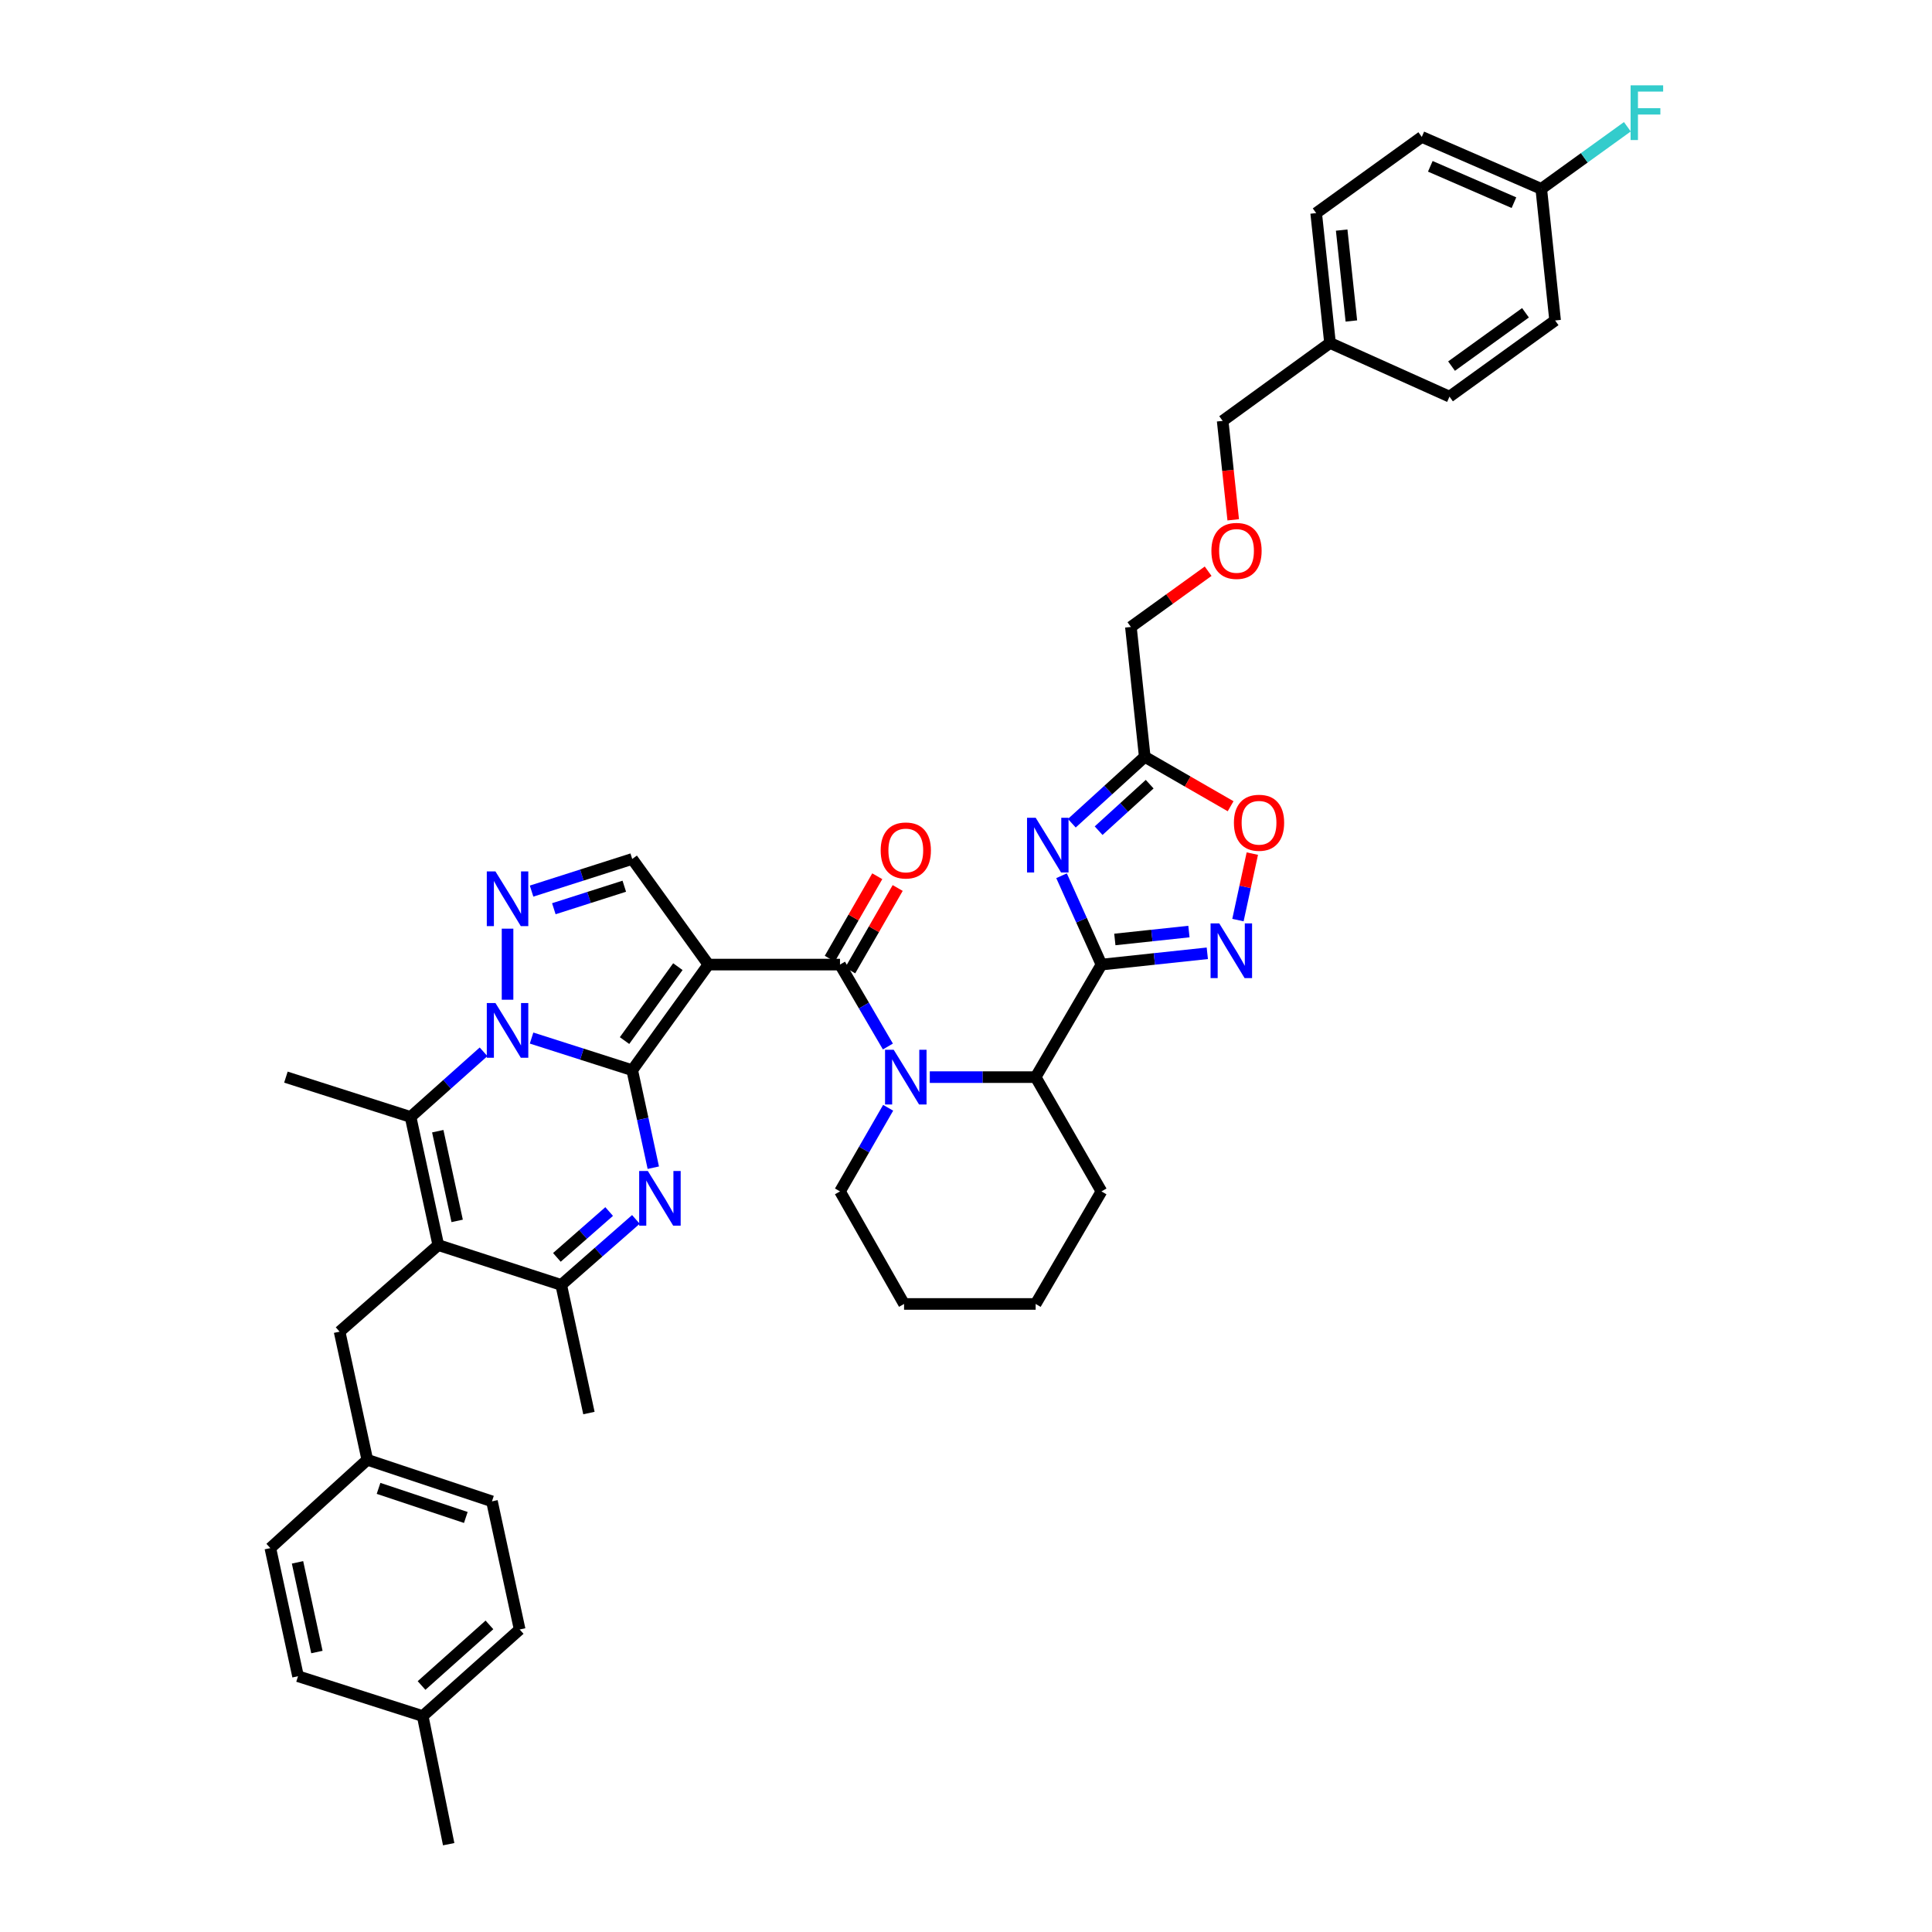 <?xml version='1.0' encoding='iso-8859-1'?>
<svg version='1.1' baseProfile='full'
              xmlns='http://www.w3.org/2000/svg'
                      xmlns:rdkit='http://www.rdkit.org/xml'
                      xmlns:xlink='http://www.w3.org/1999/xlink'
                  xml:space='preserve'
width='1000px' height='1000px' viewBox='0 0 1000 1000'>
<!-- END OF HEADER -->
<rect style='opacity:1.0;fill:#FFFFFF;stroke:none' width='1000' height='1000' x='0' y='0'> </rect>
<path class='bond-0' d='M 327.235,553.935 L 366.667,499.268' style='fill:none;fill-rule:evenodd;stroke:#000000;stroke-width:6px;stroke-linecap:butt;stroke-linejoin:miter;stroke-opacity:1' />
<path class='bond-0' d='M 323.261,538.602 L 350.863,500.335' style='fill:none;fill-rule:evenodd;stroke:#000000;stroke-width:6px;stroke-linecap:butt;stroke-linejoin:miter;stroke-opacity:1' />
<path class='bond-1' d='M 327.235,553.935 L 301.187,545.614' style='fill:none;fill-rule:evenodd;stroke:#000000;stroke-width:6px;stroke-linecap:butt;stroke-linejoin:miter;stroke-opacity:1' />
<path class='bond-1' d='M 301.187,545.614 L 275.139,537.293' style='fill:none;fill-rule:evenodd;stroke:#0000FF;stroke-width:6px;stroke-linecap:butt;stroke-linejoin:miter;stroke-opacity:1' />
<path class='bond-2' d='M 327.235,553.935 L 332.691,579.166' style='fill:none;fill-rule:evenodd;stroke:#000000;stroke-width:6px;stroke-linecap:butt;stroke-linejoin:miter;stroke-opacity:1' />
<path class='bond-2' d='M 332.691,579.166 L 338.147,604.396' style='fill:none;fill-rule:evenodd;stroke:#0000FF;stroke-width:6px;stroke-linecap:butt;stroke-linejoin:miter;stroke-opacity:1' />
<path class='bond-3' d='M 366.667,499.268 L 434.78,499.268' style='fill:none;fill-rule:evenodd;stroke:#000000;stroke-width:6px;stroke-linecap:butt;stroke-linejoin:miter;stroke-opacity:1' />
<path class='bond-4' d='M 366.667,499.268 L 327.235,444.595' style='fill:none;fill-rule:evenodd;stroke:#000000;stroke-width:6px;stroke-linecap:butt;stroke-linejoin:miter;stroke-opacity:1' />
<path class='bond-5' d='M 250.284,544.412 L 231.4,561.272' style='fill:none;fill-rule:evenodd;stroke:#0000FF;stroke-width:6px;stroke-linecap:butt;stroke-linejoin:miter;stroke-opacity:1' />
<path class='bond-5' d='M 231.4,561.272 L 212.517,578.132' style='fill:none;fill-rule:evenodd;stroke:#000000;stroke-width:6px;stroke-linecap:butt;stroke-linejoin:miter;stroke-opacity:1' />
<path class='bond-6' d='M 262.706,517.458 L 262.706,480.674' style='fill:none;fill-rule:evenodd;stroke:#0000FF;stroke-width:6px;stroke-linecap:butt;stroke-linejoin:miter;stroke-opacity:1' />
<path class='bond-7' d='M 329.137,631.165 L 309.812,648.117' style='fill:none;fill-rule:evenodd;stroke:#0000FF;stroke-width:6px;stroke-linecap:butt;stroke-linejoin:miter;stroke-opacity:1' />
<path class='bond-7' d='M 309.812,648.117 L 290.486,665.07' style='fill:none;fill-rule:evenodd;stroke:#000000;stroke-width:6px;stroke-linecap:butt;stroke-linejoin:miter;stroke-opacity:1' />
<path class='bond-7' d='M 315.299,627.084 L 301.771,638.951' style='fill:none;fill-rule:evenodd;stroke:#0000FF;stroke-width:6px;stroke-linecap:butt;stroke-linejoin:miter;stroke-opacity:1' />
<path class='bond-7' d='M 301.771,638.951 L 288.243,650.818' style='fill:none;fill-rule:evenodd;stroke:#000000;stroke-width:6px;stroke-linecap:butt;stroke-linejoin:miter;stroke-opacity:1' />
<path class='bond-8' d='M 434.78,499.268 L 447.177,520.47' style='fill:none;fill-rule:evenodd;stroke:#000000;stroke-width:6px;stroke-linecap:butt;stroke-linejoin:miter;stroke-opacity:1' />
<path class='bond-8' d='M 447.177,520.47 L 459.574,541.671' style='fill:none;fill-rule:evenodd;stroke:#0000FF;stroke-width:6px;stroke-linecap:butt;stroke-linejoin:miter;stroke-opacity:1' />
<path class='bond-9' d='M 440.064,502.31 L 452.353,480.968' style='fill:none;fill-rule:evenodd;stroke:#000000;stroke-width:6px;stroke-linecap:butt;stroke-linejoin:miter;stroke-opacity:1' />
<path class='bond-9' d='M 452.353,480.968 L 464.642,459.626' style='fill:none;fill-rule:evenodd;stroke:#FF0000;stroke-width:6px;stroke-linecap:butt;stroke-linejoin:miter;stroke-opacity:1' />
<path class='bond-9' d='M 429.497,496.226 L 441.786,474.884' style='fill:none;fill-rule:evenodd;stroke:#000000;stroke-width:6px;stroke-linecap:butt;stroke-linejoin:miter;stroke-opacity:1' />
<path class='bond-9' d='M 441.786,474.884 L 454.075,453.541' style='fill:none;fill-rule:evenodd;stroke:#FF0000;stroke-width:6px;stroke-linecap:butt;stroke-linejoin:miter;stroke-opacity:1' />
<path class='bond-10' d='M 570.112,499.268 L 536.052,557.518' style='fill:none;fill-rule:evenodd;stroke:#000000;stroke-width:6px;stroke-linecap:butt;stroke-linejoin:miter;stroke-opacity:1' />
<path class='bond-11' d='M 570.112,499.268 L 559.783,476.275' style='fill:none;fill-rule:evenodd;stroke:#000000;stroke-width:6px;stroke-linecap:butt;stroke-linejoin:miter;stroke-opacity:1' />
<path class='bond-11' d='M 559.783,476.275 L 549.454,453.283' style='fill:none;fill-rule:evenodd;stroke:#0000FF;stroke-width:6px;stroke-linecap:butt;stroke-linejoin:miter;stroke-opacity:1' />
<path class='bond-12' d='M 570.112,499.268 L 597.507,496.345' style='fill:none;fill-rule:evenodd;stroke:#000000;stroke-width:6px;stroke-linecap:butt;stroke-linejoin:miter;stroke-opacity:1' />
<path class='bond-12' d='M 597.507,496.345 L 624.901,493.421' style='fill:none;fill-rule:evenodd;stroke:#0000FF;stroke-width:6px;stroke-linecap:butt;stroke-linejoin:miter;stroke-opacity:1' />
<path class='bond-12' d='M 577.037,486.267 L 596.213,484.22' style='fill:none;fill-rule:evenodd;stroke:#000000;stroke-width:6px;stroke-linecap:butt;stroke-linejoin:miter;stroke-opacity:1' />
<path class='bond-12' d='M 596.213,484.22 L 615.389,482.174' style='fill:none;fill-rule:evenodd;stroke:#0000FF;stroke-width:6px;stroke-linecap:butt;stroke-linejoin:miter;stroke-opacity:1' />
<path class='bond-13' d='M 226.857,644.456 L 290.486,665.07' style='fill:none;fill-rule:evenodd;stroke:#000000;stroke-width:6px;stroke-linecap:butt;stroke-linejoin:miter;stroke-opacity:1' />
<path class='bond-14' d='M 226.857,644.456 L 175.774,689.267' style='fill:none;fill-rule:evenodd;stroke:#000000;stroke-width:6px;stroke-linecap:butt;stroke-linejoin:miter;stroke-opacity:1' />
<path class='bond-15' d='M 226.857,644.456 L 212.517,578.132' style='fill:none;fill-rule:evenodd;stroke:#000000;stroke-width:6px;stroke-linecap:butt;stroke-linejoin:miter;stroke-opacity:1' />
<path class='bond-15' d='M 236.624,631.931 L 226.586,585.504' style='fill:none;fill-rule:evenodd;stroke:#000000;stroke-width:6px;stroke-linecap:butt;stroke-linejoin:miter;stroke-opacity:1' />
<path class='bond-16' d='M 212.517,578.132 L 147.987,557.518' style='fill:none;fill-rule:evenodd;stroke:#000000;stroke-width:6px;stroke-linecap:butt;stroke-linejoin:miter;stroke-opacity:1' />
<path class='bond-17' d='M 481.26,557.518 L 508.656,557.518' style='fill:none;fill-rule:evenodd;stroke:#0000FF;stroke-width:6px;stroke-linecap:butt;stroke-linejoin:miter;stroke-opacity:1' />
<path class='bond-17' d='M 508.656,557.518 L 536.052,557.518' style='fill:none;fill-rule:evenodd;stroke:#000000;stroke-width:6px;stroke-linecap:butt;stroke-linejoin:miter;stroke-opacity:1' />
<path class='bond-18' d='M 459.704,573.385 L 447.242,595.027' style='fill:none;fill-rule:evenodd;stroke:#0000FF;stroke-width:6px;stroke-linecap:butt;stroke-linejoin:miter;stroke-opacity:1' />
<path class='bond-18' d='M 447.242,595.027 L 434.78,616.669' style='fill:none;fill-rule:evenodd;stroke:#000000;stroke-width:6px;stroke-linecap:butt;stroke-linejoin:miter;stroke-opacity:1' />
<path class='bond-19' d='M 275.139,461.236 L 301.187,452.916' style='fill:none;fill-rule:evenodd;stroke:#0000FF;stroke-width:6px;stroke-linecap:butt;stroke-linejoin:miter;stroke-opacity:1' />
<path class='bond-19' d='M 301.187,452.916 L 327.235,444.595' style='fill:none;fill-rule:evenodd;stroke:#000000;stroke-width:6px;stroke-linecap:butt;stroke-linejoin:miter;stroke-opacity:1' />
<path class='bond-19' d='M 286.664,470.355 L 304.898,464.531' style='fill:none;fill-rule:evenodd;stroke:#0000FF;stroke-width:6px;stroke-linecap:butt;stroke-linejoin:miter;stroke-opacity:1' />
<path class='bond-19' d='M 304.898,464.531 L 323.131,458.706' style='fill:none;fill-rule:evenodd;stroke:#000000;stroke-width:6px;stroke-linecap:butt;stroke-linejoin:miter;stroke-opacity:1' />
<path class='bond-20' d='M 554.769,426.1 L 573.645,408.908' style='fill:none;fill-rule:evenodd;stroke:#0000FF;stroke-width:6px;stroke-linecap:butt;stroke-linejoin:miter;stroke-opacity:1' />
<path class='bond-20' d='M 573.645,408.908 L 592.521,391.717' style='fill:none;fill-rule:evenodd;stroke:#000000;stroke-width:6px;stroke-linecap:butt;stroke-linejoin:miter;stroke-opacity:1' />
<path class='bond-20' d='M 568.642,429.957 L 581.855,417.923' style='fill:none;fill-rule:evenodd;stroke:#0000FF;stroke-width:6px;stroke-linecap:butt;stroke-linejoin:miter;stroke-opacity:1' />
<path class='bond-20' d='M 581.855,417.923 L 595.069,405.889' style='fill:none;fill-rule:evenodd;stroke:#000000;stroke-width:6px;stroke-linecap:butt;stroke-linejoin:miter;stroke-opacity:1' />
<path class='bond-21' d='M 640.76,476.238 L 644.481,459.033' style='fill:none;fill-rule:evenodd;stroke:#0000FF;stroke-width:6px;stroke-linecap:butt;stroke-linejoin:miter;stroke-opacity:1' />
<path class='bond-21' d='M 644.481,459.033 L 648.201,441.827' style='fill:none;fill-rule:evenodd;stroke:#FF0000;stroke-width:6px;stroke-linecap:butt;stroke-linejoin:miter;stroke-opacity:1' />
<path class='bond-22' d='M 290.486,665.07 L 304.827,731.388' style='fill:none;fill-rule:evenodd;stroke:#000000;stroke-width:6px;stroke-linecap:butt;stroke-linejoin:miter;stroke-opacity:1' />
<path class='bond-23' d='M 536.052,557.518 L 570.112,616.669' style='fill:none;fill-rule:evenodd;stroke:#000000;stroke-width:6px;stroke-linecap:butt;stroke-linejoin:miter;stroke-opacity:1' />
<path class='bond-24' d='M 592.521,391.717 L 585.347,324.504' style='fill:none;fill-rule:evenodd;stroke:#000000;stroke-width:6px;stroke-linecap:butt;stroke-linejoin:miter;stroke-opacity:1' />
<path class='bond-25' d='M 592.521,391.717 L 614.743,404.512' style='fill:none;fill-rule:evenodd;stroke:#000000;stroke-width:6px;stroke-linecap:butt;stroke-linejoin:miter;stroke-opacity:1' />
<path class='bond-25' d='M 614.743,404.512 L 636.965,417.308' style='fill:none;fill-rule:evenodd;stroke:#FF0000;stroke-width:6px;stroke-linecap:butt;stroke-linejoin:miter;stroke-opacity:1' />
<path class='bond-26' d='M 175.774,689.267 L 190.115,755.585' style='fill:none;fill-rule:evenodd;stroke:#000000;stroke-width:6px;stroke-linecap:butt;stroke-linejoin:miter;stroke-opacity:1' />
<path class='bond-27' d='M 190.115,755.585 L 139.926,801.296' style='fill:none;fill-rule:evenodd;stroke:#000000;stroke-width:6px;stroke-linecap:butt;stroke-linejoin:miter;stroke-opacity:1' />
<path class='bond-28' d='M 190.115,755.585 L 254.638,777.092' style='fill:none;fill-rule:evenodd;stroke:#000000;stroke-width:6px;stroke-linecap:butt;stroke-linejoin:miter;stroke-opacity:1' />
<path class='bond-28' d='M 195.938,770.378 L 241.104,785.434' style='fill:none;fill-rule:evenodd;stroke:#000000;stroke-width:6px;stroke-linecap:butt;stroke-linejoin:miter;stroke-opacity:1' />
<path class='bond-29' d='M 434.78,616.669 L 467.939,674.926' style='fill:none;fill-rule:evenodd;stroke:#000000;stroke-width:6px;stroke-linecap:butt;stroke-linejoin:miter;stroke-opacity:1' />
<path class='bond-30' d='M 797.754,97.757 L 735.914,70.87' style='fill:none;fill-rule:evenodd;stroke:#000000;stroke-width:6px;stroke-linecap:butt;stroke-linejoin:miter;stroke-opacity:1' />
<path class='bond-30' d='M 783.617,104.906 L 740.328,86.085' style='fill:none;fill-rule:evenodd;stroke:#000000;stroke-width:6px;stroke-linecap:butt;stroke-linejoin:miter;stroke-opacity:1' />
<path class='bond-31' d='M 797.754,97.757 L 820.035,81.685' style='fill:none;fill-rule:evenodd;stroke:#000000;stroke-width:6px;stroke-linecap:butt;stroke-linejoin:miter;stroke-opacity:1' />
<path class='bond-31' d='M 820.035,81.685 L 842.316,65.614' style='fill:none;fill-rule:evenodd;stroke:#33CCCC;stroke-width:6px;stroke-linecap:butt;stroke-linejoin:miter;stroke-opacity:1' />
<path class='bond-32' d='M 797.754,97.757 L 804.921,165.87' style='fill:none;fill-rule:evenodd;stroke:#000000;stroke-width:6px;stroke-linecap:butt;stroke-linejoin:miter;stroke-opacity:1' />
<path class='bond-33' d='M 625.335,295.659 L 605.341,310.082' style='fill:none;fill-rule:evenodd;stroke:#FF0000;stroke-width:6px;stroke-linecap:butt;stroke-linejoin:miter;stroke-opacity:1' />
<path class='bond-33' d='M 605.341,310.082 L 585.347,324.504' style='fill:none;fill-rule:evenodd;stroke:#000000;stroke-width:6px;stroke-linecap:butt;stroke-linejoin:miter;stroke-opacity:1' />
<path class='bond-34' d='M 638.312,269.056 L 635.579,243.451' style='fill:none;fill-rule:evenodd;stroke:#FF0000;stroke-width:6px;stroke-linecap:butt;stroke-linejoin:miter;stroke-opacity:1' />
<path class='bond-34' d='M 635.579,243.451 L 632.847,217.847' style='fill:none;fill-rule:evenodd;stroke:#000000;stroke-width:6px;stroke-linecap:butt;stroke-linejoin:miter;stroke-opacity:1' />
<path class='bond-35' d='M 688.414,177.521 L 632.847,217.847' style='fill:none;fill-rule:evenodd;stroke:#000000;stroke-width:6px;stroke-linecap:butt;stroke-linejoin:miter;stroke-opacity:1' />
<path class='bond-36' d='M 688.414,177.521 L 750.255,205.301' style='fill:none;fill-rule:evenodd;stroke:#000000;stroke-width:6px;stroke-linecap:butt;stroke-linejoin:miter;stroke-opacity:1' />
<path class='bond-37' d='M 688.414,177.521 L 681.247,110.302' style='fill:none;fill-rule:evenodd;stroke:#000000;stroke-width:6px;stroke-linecap:butt;stroke-linejoin:miter;stroke-opacity:1' />
<path class='bond-37' d='M 699.464,166.145 L 694.447,119.092' style='fill:none;fill-rule:evenodd;stroke:#000000;stroke-width:6px;stroke-linecap:butt;stroke-linejoin:miter;stroke-opacity:1' />
<path class='bond-38' d='M 218.79,888.227 L 268.979,843.417' style='fill:none;fill-rule:evenodd;stroke:#000000;stroke-width:6px;stroke-linecap:butt;stroke-linejoin:miter;stroke-opacity:1' />
<path class='bond-38' d='M 218.197,872.41 L 253.329,841.043' style='fill:none;fill-rule:evenodd;stroke:#000000;stroke-width:6px;stroke-linecap:butt;stroke-linejoin:miter;stroke-opacity:1' />
<path class='bond-39' d='M 218.79,888.227 L 232.236,954.545' style='fill:none;fill-rule:evenodd;stroke:#000000;stroke-width:6px;stroke-linecap:butt;stroke-linejoin:miter;stroke-opacity:1' />
<path class='bond-40' d='M 218.79,888.227 L 154.26,867.614' style='fill:none;fill-rule:evenodd;stroke:#000000;stroke-width:6px;stroke-linecap:butt;stroke-linejoin:miter;stroke-opacity:1' />
<path class='bond-41' d='M 139.926,801.296 L 154.26,867.614' style='fill:none;fill-rule:evenodd;stroke:#000000;stroke-width:6px;stroke-linecap:butt;stroke-linejoin:miter;stroke-opacity:1' />
<path class='bond-41' d='M 153.994,808.668 L 164.028,855.09' style='fill:none;fill-rule:evenodd;stroke:#000000;stroke-width:6px;stroke-linecap:butt;stroke-linejoin:miter;stroke-opacity:1' />
<path class='bond-42' d='M 254.638,777.092 L 268.979,843.417' style='fill:none;fill-rule:evenodd;stroke:#000000;stroke-width:6px;stroke-linecap:butt;stroke-linejoin:miter;stroke-opacity:1' />
<path class='bond-43' d='M 804.921,165.87 L 750.255,205.301' style='fill:none;fill-rule:evenodd;stroke:#000000;stroke-width:6px;stroke-linecap:butt;stroke-linejoin:miter;stroke-opacity:1' />
<path class='bond-43' d='M 789.588,161.895 L 751.321,189.497' style='fill:none;fill-rule:evenodd;stroke:#000000;stroke-width:6px;stroke-linecap:butt;stroke-linejoin:miter;stroke-opacity:1' />
<path class='bond-44' d='M 735.914,70.87 L 681.247,110.302' style='fill:none;fill-rule:evenodd;stroke:#000000;stroke-width:6px;stroke-linecap:butt;stroke-linejoin:miter;stroke-opacity:1' />
<path class='bond-45' d='M 570.112,616.669 L 536.052,674.926' style='fill:none;fill-rule:evenodd;stroke:#000000;stroke-width:6px;stroke-linecap:butt;stroke-linejoin:miter;stroke-opacity:1' />
<path class='bond-46' d='M 467.939,674.926 L 536.052,674.926' style='fill:none;fill-rule:evenodd;stroke:#000000;stroke-width:6px;stroke-linecap:butt;stroke-linejoin:miter;stroke-opacity:1' />
<path  class='atom-2' d='M 256.446 519.161
L 265.726 534.161
Q 266.646 535.641, 268.126 538.321
Q 269.606 541.001, 269.686 541.161
L 269.686 519.161
L 273.446 519.161
L 273.446 547.481
L 269.566 547.481
L 259.606 531.081
Q 258.446 529.161, 257.206 526.961
Q 256.006 524.761, 255.646 524.081
L 255.646 547.481
L 251.966 547.481
L 251.966 519.161
L 256.446 519.161
' fill='#0000FF'/>
<path  class='atom-3' d='M 335.316 606.093
L 344.596 621.093
Q 345.516 622.573, 346.996 625.253
Q 348.476 627.933, 348.556 628.093
L 348.556 606.093
L 352.316 606.093
L 352.316 634.413
L 348.436 634.413
L 338.476 618.013
Q 337.316 616.093, 336.076 613.893
Q 334.876 611.693, 334.516 611.013
L 334.516 634.413
L 330.836 634.413
L 330.836 606.093
L 335.316 606.093
' fill='#0000FF'/>
<path  class='atom-8' d='M 462.58 543.358
L 471.86 558.358
Q 472.78 559.838, 474.26 562.518
Q 475.74 565.198, 475.82 565.358
L 475.82 543.358
L 479.58 543.358
L 479.58 571.678
L 475.7 571.678
L 465.74 555.278
Q 464.58 553.358, 463.34 551.158
Q 462.14 548.958, 461.78 548.278
L 461.78 571.678
L 458.1 571.678
L 458.1 543.358
L 462.58 543.358
' fill='#0000FF'/>
<path  class='atom-9' d='M 256.446 451.048
L 265.726 466.048
Q 266.646 467.528, 268.126 470.208
Q 269.606 472.888, 269.686 473.048
L 269.686 451.048
L 273.446 451.048
L 273.446 479.368
L 269.566 479.368
L 259.606 462.968
Q 258.446 461.048, 257.206 458.848
Q 256.006 456.648, 255.646 455.968
L 255.646 479.368
L 251.966 479.368
L 251.966 451.048
L 256.446 451.048
' fill='#0000FF'/>
<path  class='atom-10' d='M 536.072 423.268
L 545.352 438.268
Q 546.272 439.748, 547.752 442.428
Q 549.232 445.108, 549.312 445.268
L 549.312 423.268
L 553.072 423.268
L 553.072 451.588
L 549.192 451.588
L 539.232 435.188
Q 538.072 433.268, 536.832 431.068
Q 535.632 428.868, 535.272 428.188
L 535.272 451.588
L 531.592 451.588
L 531.592 423.268
L 536.072 423.268
' fill='#0000FF'/>
<path  class='atom-11' d='M 631.071 477.934
L 640.351 492.934
Q 641.271 494.414, 642.751 497.094
Q 644.231 499.774, 644.311 499.934
L 644.311 477.934
L 648.071 477.934
L 648.071 506.254
L 644.191 506.254
L 634.231 489.854
Q 633.071 487.934, 631.831 485.734
Q 630.631 483.534, 630.271 482.854
L 630.271 506.254
L 626.591 506.254
L 626.591 477.934
L 631.071 477.934
' fill='#0000FF'/>
<path  class='atom-16' d='M 638.672 425.856
Q 638.672 419.056, 642.032 415.256
Q 645.392 411.456, 651.672 411.456
Q 657.952 411.456, 661.312 415.256
Q 664.672 419.056, 664.672 425.856
Q 664.672 432.736, 661.272 436.656
Q 657.872 440.536, 651.672 440.536
Q 645.432 440.536, 642.032 436.656
Q 638.672 432.776, 638.672 425.856
M 651.672 437.336
Q 655.992 437.336, 658.312 434.456
Q 660.672 431.536, 660.672 425.856
Q 660.672 420.296, 658.312 417.496
Q 655.992 414.656, 651.672 414.656
Q 647.352 414.656, 644.992 417.456
Q 642.672 420.256, 642.672 425.856
Q 642.672 431.576, 644.992 434.456
Q 647.352 437.336, 651.672 437.336
' fill='#FF0000'/>
<path  class='atom-18' d='M 455.84 440.197
Q 455.84 433.397, 459.2 429.597
Q 462.56 425.797, 468.84 425.797
Q 475.12 425.797, 478.48 429.597
Q 481.84 433.397, 481.84 440.197
Q 481.84 447.077, 478.44 450.997
Q 475.04 454.877, 468.84 454.877
Q 462.6 454.877, 459.2 450.997
Q 455.84 447.117, 455.84 440.197
M 468.84 451.677
Q 473.16 451.677, 475.48 448.797
Q 477.84 445.877, 477.84 440.197
Q 477.84 434.637, 475.48 431.837
Q 473.16 428.997, 468.84 428.997
Q 464.52 428.997, 462.16 431.797
Q 459.84 434.597, 459.84 440.197
Q 459.84 445.917, 462.16 448.797
Q 464.52 451.677, 468.84 451.677
' fill='#FF0000'/>
<path  class='atom-23' d='M 627.02 285.146
Q 627.02 278.346, 630.38 274.546
Q 633.74 270.746, 640.02 270.746
Q 646.3 270.746, 649.66 274.546
Q 653.02 278.346, 653.02 285.146
Q 653.02 292.026, 649.62 295.946
Q 646.22 299.826, 640.02 299.826
Q 633.78 299.826, 630.38 295.946
Q 627.02 292.066, 627.02 285.146
M 640.02 296.626
Q 644.34 296.626, 646.66 293.746
Q 649.02 290.826, 649.02 285.146
Q 649.02 279.586, 646.66 276.786
Q 644.34 273.946, 640.02 273.946
Q 635.7 273.946, 633.34 276.746
Q 631.02 279.546, 631.02 285.146
Q 631.02 290.866, 633.34 293.746
Q 635.7 296.626, 640.02 296.626
' fill='#FF0000'/>
<path  class='atom-26' d='M 844.001 44.165
L 860.841 44.165
L 860.841 47.405
L 847.801 47.405
L 847.801 56.005
L 859.401 56.005
L 859.401 59.285
L 847.801 59.285
L 847.801 72.485
L 844.001 72.485
L 844.001 44.165
' fill='#33CCCC'/>
</svg>
